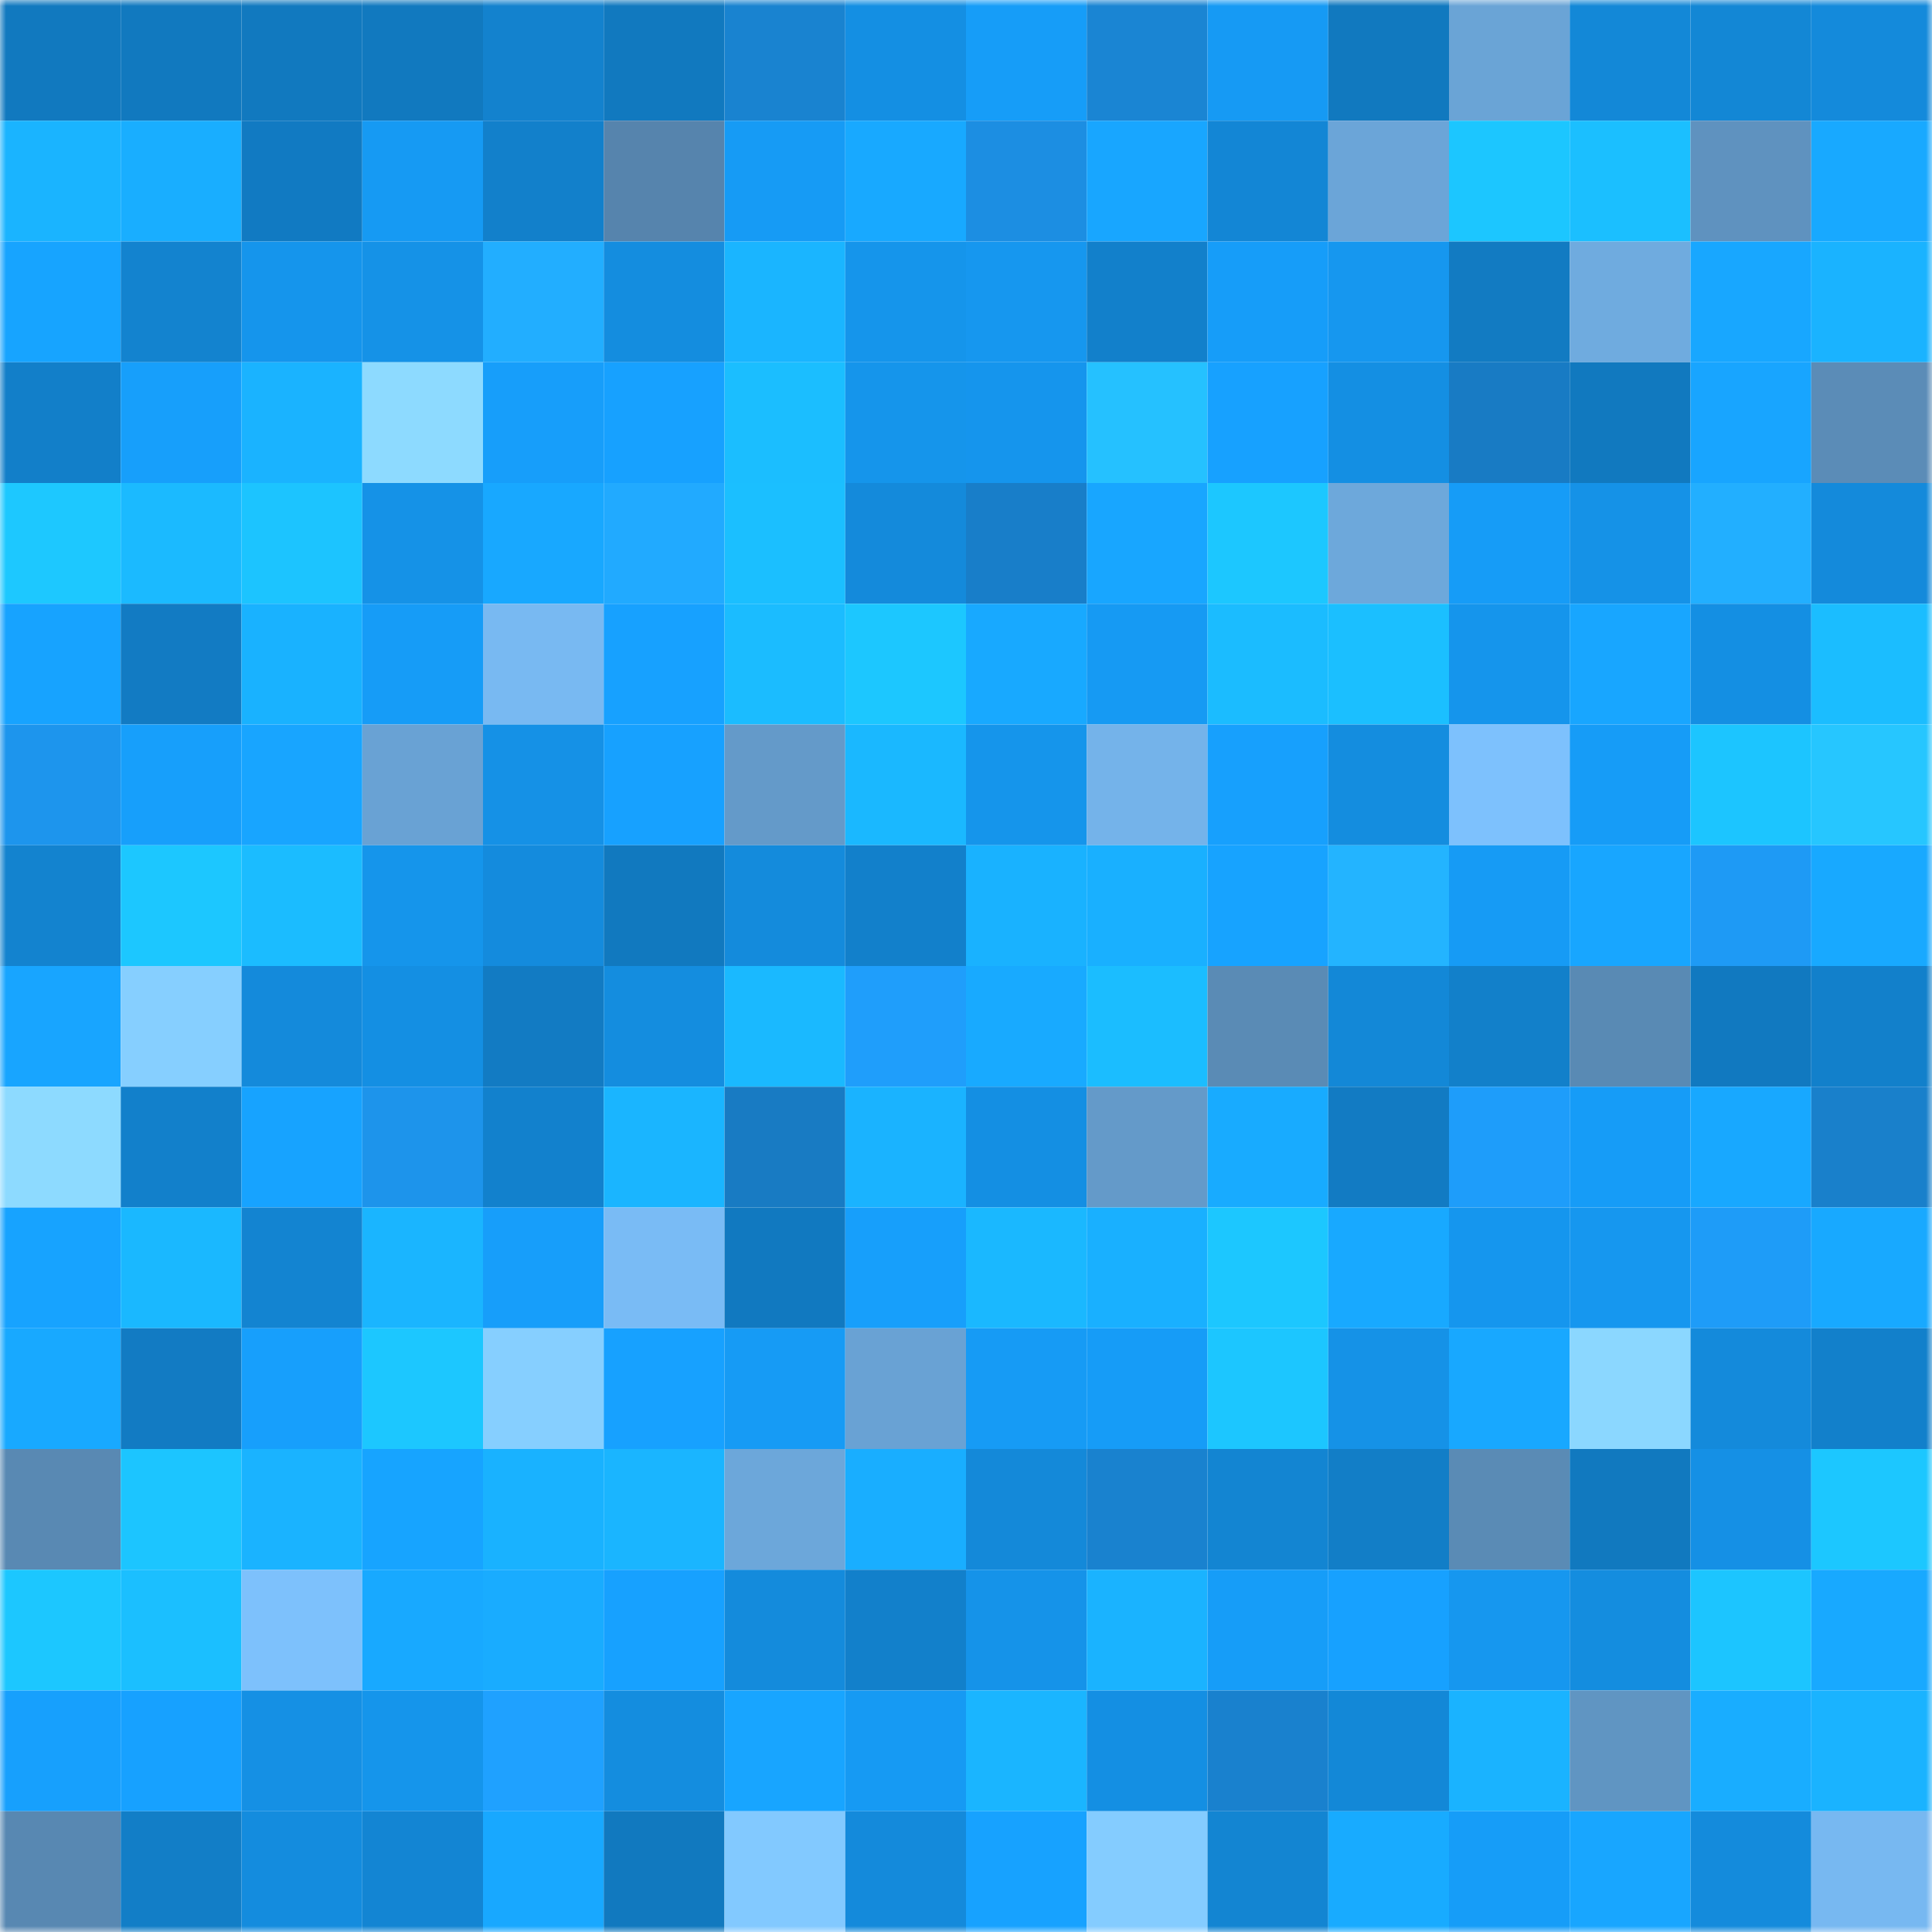 <svg viewBox="0 0 160 160" fill="none" role="img" xmlns="http://www.w3.org/2000/svg" width="240" height="240" name="ens%2Cgalaxy21.eth"><mask id="168281052" mask-type="alpha" maskUnits="userSpaceOnUse" x="0" y="0" width="160" height="160"><rect width="160" height="160" fill="#FFFFFF"></rect></mask><g mask="url(#168281052)"><rect x="0" y="0" width="10" height="10" fill="#1179bf"></rect><rect x="10" y="0" width="10" height="10" fill="#1179bf"></rect><rect x="20" y="0" width="10" height="10" fill="#1179bf"></rect><rect x="30" y="0" width="10" height="10" fill="#1179bf"></rect><rect x="40" y="0" width="10" height="10" fill="#1382ce"></rect><rect x="50" y="0" width="10" height="10" fill="#1179bf"></rect><rect x="60" y="0" width="10" height="10" fill="#1983d0"></rect><rect x="70" y="0" width="10" height="10" fill="#148fe3"></rect><rect x="80" y="0" width="10" height="10" fill="#169df8"></rect><rect x="90" y="0" width="10" height="10" fill="#1a85d3"></rect><rect x="100" y="0" width="10" height="10" fill="#169af4"></rect><rect x="110" y="0" width="10" height="10" fill="#1179bf"></rect><rect x="120" y="0" width="10" height="10" fill="#6aa4d6"></rect><rect x="130" y="0" width="10" height="10" fill="#1388d7"></rect><rect x="140" y="0" width="10" height="10" fill="#1387d5"></rect><rect x="150" y="0" width="10" height="10" fill="#148adb"></rect><rect x="0" y="10" width="10" height="10" fill="#1ab4ff"></rect><rect x="10" y="10" width="10" height="10" fill="#19aeff"></rect><rect x="20" y="10" width="10" height="10" fill="#117ac2"></rect><rect x="30" y="10" width="10" height="10" fill="#169af3"></rect><rect x="40" y="10" width="10" height="10" fill="#1280cb"></rect><rect x="50" y="10" width="10" height="10" fill="#5684ad"></rect><rect x="60" y="10" width="10" height="10" fill="#169bf5"></rect><rect x="70" y="10" width="10" height="10" fill="#18a9ff"></rect><rect x="80" y="10" width="10" height="10" fill="#1c8ee2"></rect><rect x="90" y="10" width="10" height="10" fill="#18a6ff"></rect><rect x="100" y="10" width="10" height="10" fill="#1386d5"></rect><rect x="110" y="10" width="10" height="10" fill="#6ba5d8"></rect><rect x="120" y="10" width="10" height="10" fill="#1cc6ff"></rect><rect x="130" y="10" width="10" height="10" fill="#1bbfff"></rect><rect x="140" y="10" width="10" height="10" fill="#5f92bf"></rect><rect x="150" y="10" width="10" height="10" fill="#18a9ff"></rect><rect x="0" y="20" width="10" height="10" fill="#17a4ff"></rect><rect x="10" y="20" width="10" height="10" fill="#1383cf"></rect><rect x="20" y="20" width="10" height="10" fill="#1595ec"></rect><rect x="30" y="20" width="10" height="10" fill="#1592e7"></rect><rect x="40" y="20" width="10" height="10" fill="#22aeff"></rect><rect x="50" y="20" width="10" height="10" fill="#148ddf"></rect><rect x="60" y="20" width="10" height="10" fill="#1ab5ff"></rect><rect x="70" y="20" width="10" height="10" fill="#1595eb"></rect><rect x="80" y="20" width="10" height="10" fill="#1697ef"></rect><rect x="90" y="20" width="10" height="10" fill="#1280cb"></rect><rect x="100" y="20" width="10" height="10" fill="#169df9"></rect><rect x="110" y="20" width="10" height="10" fill="#1697ef"></rect><rect x="120" y="20" width="10" height="10" fill="#127bc2"></rect><rect x="130" y="20" width="10" height="10" fill="#6fabdf"></rect><rect x="140" y="20" width="10" height="10" fill="#18a7ff"></rect><rect x="150" y="20" width="10" height="10" fill="#1ab3ff"></rect><rect x="0" y="30" width="10" height="10" fill="#127fc9"></rect><rect x="10" y="30" width="10" height="10" fill="#179ffb"></rect><rect x="20" y="30" width="10" height="10" fill="#1ab3ff"></rect><rect x="30" y="30" width="10" height="10" fill="#8ddaff"></rect><rect x="40" y="30" width="10" height="10" fill="#179efa"></rect><rect x="50" y="30" width="10" height="10" fill="#17a1ff"></rect><rect x="60" y="30" width="10" height="10" fill="#1bbeff"></rect><rect x="70" y="30" width="10" height="10" fill="#1595eb"></rect><rect x="80" y="30" width="10" height="10" fill="#1595ed"></rect><rect x="90" y="30" width="10" height="10" fill="#25c1ff"></rect><rect x="100" y="30" width="10" height="10" fill="#17a1ff"></rect><rect x="110" y="30" width="10" height="10" fill="#148fe3"></rect><rect x="120" y="30" width="10" height="10" fill="#187bc4"></rect><rect x="130" y="30" width="10" height="10" fill="#1179bf"></rect><rect x="140" y="30" width="10" height="10" fill="#18a5ff"></rect><rect x="150" y="30" width="10" height="10" fill="#5b8cb7"></rect><rect x="0" y="40" width="10" height="10" fill="#1dc8ff"></rect><rect x="10" y="40" width="10" height="10" fill="#1bbaff"></rect><rect x="20" y="40" width="10" height="10" fill="#1cc4ff"></rect><rect x="30" y="40" width="10" height="10" fill="#1592e7"></rect><rect x="40" y="40" width="10" height="10" fill="#18a8ff"></rect><rect x="50" y="40" width="10" height="10" fill="#21aaff"></rect><rect x="60" y="40" width="10" height="10" fill="#1bbfff"></rect><rect x="70" y="40" width="10" height="10" fill="#148adb"></rect><rect x="80" y="40" width="10" height="10" fill="#187ec9"></rect><rect x="90" y="40" width="10" height="10" fill="#18a6ff"></rect><rect x="100" y="40" width="10" height="10" fill="#1cc7ff"></rect><rect x="110" y="40" width="10" height="10" fill="#6da8db"></rect><rect x="120" y="40" width="10" height="10" fill="#169cf7"></rect><rect x="130" y="40" width="10" height="10" fill="#1592e7"></rect><rect x="140" y="40" width="10" height="10" fill="#22afff"></rect><rect x="150" y="40" width="10" height="10" fill="#148adb"></rect><rect x="0" y="50" width="10" height="10" fill="#17a3ff"></rect><rect x="10" y="50" width="10" height="10" fill="#127bc3"></rect><rect x="20" y="50" width="10" height="10" fill="#19b2ff"></rect><rect x="30" y="50" width="10" height="10" fill="#169cf7"></rect><rect x="40" y="50" width="10" height="10" fill="#78b9f2"></rect><rect x="50" y="50" width="10" height="10" fill="#17a1ff"></rect><rect x="60" y="50" width="10" height="10" fill="#1bbcff"></rect><rect x="70" y="50" width="10" height="10" fill="#1cc7ff"></rect><rect x="80" y="50" width="10" height="10" fill="#18a9ff"></rect><rect x="90" y="50" width="10" height="10" fill="#169af3"></rect><rect x="100" y="50" width="10" height="10" fill="#1bbcff"></rect><rect x="110" y="50" width="10" height="10" fill="#1bbfff"></rect><rect x="120" y="50" width="10" height="10" fill="#1595ec"></rect><rect x="130" y="50" width="10" height="10" fill="#18a6ff"></rect><rect x="140" y="50" width="10" height="10" fill="#148fe3"></rect><rect x="150" y="50" width="10" height="10" fill="#1bbdff"></rect><rect x="0" y="60" width="10" height="10" fill="#1d95ed"></rect><rect x="10" y="60" width="10" height="10" fill="#179ffb"></rect><rect x="20" y="60" width="10" height="10" fill="#18a5ff"></rect><rect x="30" y="60" width="10" height="10" fill="#69a2d4"></rect><rect x="40" y="60" width="10" height="10" fill="#1591e6"></rect><rect x="50" y="60" width="10" height="10" fill="#17a1ff"></rect><rect x="60" y="60" width="10" height="10" fill="#649ac9"></rect><rect x="70" y="60" width="10" height="10" fill="#1ab8ff"></rect><rect x="80" y="60" width="10" height="10" fill="#1595eb"></rect><rect x="90" y="60" width="10" height="10" fill="#74b3ea"></rect><rect x="100" y="60" width="10" height="10" fill="#17a0fd"></rect><rect x="110" y="60" width="10" height="10" fill="#148ddf"></rect><rect x="120" y="60" width="10" height="10" fill="#7dc1fd"></rect><rect x="130" y="60" width="10" height="10" fill="#169cf7"></rect><rect x="140" y="60" width="10" height="10" fill="#1cc5ff"></rect><rect x="150" y="60" width="10" height="10" fill="#26c6ff"></rect><rect x="0" y="70" width="10" height="10" fill="#1383cf"></rect><rect x="10" y="70" width="10" height="10" fill="#1cc7ff"></rect><rect x="20" y="70" width="10" height="10" fill="#1bbcff"></rect><rect x="30" y="70" width="10" height="10" fill="#1595eb"></rect><rect x="40" y="70" width="10" height="10" fill="#148bdd"></rect><rect x="50" y="70" width="10" height="10" fill="#1179bf"></rect><rect x="60" y="70" width="10" height="10" fill="#148bdc"></rect><rect x="70" y="70" width="10" height="10" fill="#1280cb"></rect><rect x="80" y="70" width="10" height="10" fill="#19b2ff"></rect><rect x="90" y="70" width="10" height="10" fill="#19b0ff"></rect><rect x="100" y="70" width="10" height="10" fill="#17a3ff"></rect><rect x="110" y="70" width="10" height="10" fill="#23b4ff"></rect><rect x="120" y="70" width="10" height="10" fill="#169bf5"></rect><rect x="130" y="70" width="10" height="10" fill="#18a6ff"></rect><rect x="140" y="70" width="10" height="10" fill="#1e9af5"></rect><rect x="150" y="70" width="10" height="10" fill="#18a9ff"></rect><rect x="0" y="80" width="10" height="10" fill="#18a5ff"></rect><rect x="10" y="80" width="10" height="10" fill="#86cfff"></rect><rect x="20" y="80" width="10" height="10" fill="#148adb"></rect><rect x="30" y="80" width="10" height="10" fill="#148fe3"></rect><rect x="40" y="80" width="10" height="10" fill="#127bc3"></rect><rect x="50" y="80" width="10" height="10" fill="#148ddf"></rect><rect x="60" y="80" width="10" height="10" fill="#1ab9ff"></rect><rect x="70" y="80" width="10" height="10" fill="#1f9efb"></rect><rect x="80" y="80" width="10" height="10" fill="#18aaff"></rect><rect x="90" y="80" width="10" height="10" fill="#1bbdff"></rect><rect x="100" y="80" width="10" height="10" fill="#5a8bb5"></rect><rect x="110" y="80" width="10" height="10" fill="#1388d7"></rect><rect x="120" y="80" width="10" height="10" fill="#1280ca"></rect><rect x="130" y="80" width="10" height="10" fill="#598ab4"></rect><rect x="140" y="80" width="10" height="10" fill="#1179c0"></rect><rect x="150" y="80" width="10" height="10" fill="#1280cb"></rect><rect x="0" y="90" width="10" height="10" fill="#8ddaff"></rect><rect x="10" y="90" width="10" height="10" fill="#1280cb"></rect><rect x="20" y="90" width="10" height="10" fill="#17a3ff"></rect><rect x="30" y="90" width="10" height="10" fill="#1d94eb"></rect><rect x="40" y="90" width="10" height="10" fill="#1281cd"></rect><rect x="50" y="90" width="10" height="10" fill="#1ab5ff"></rect><rect x="60" y="90" width="10" height="10" fill="#187bc3"></rect><rect x="70" y="90" width="10" height="10" fill="#1ab3ff"></rect><rect x="80" y="90" width="10" height="10" fill="#148fe3"></rect><rect x="90" y="90" width="10" height="10" fill="#649ac9"></rect><rect x="100" y="90" width="10" height="10" fill="#18abff"></rect><rect x="110" y="90" width="10" height="10" fill="#127bc3"></rect><rect x="120" y="90" width="10" height="10" fill="#1e9dfa"></rect><rect x="130" y="90" width="10" height="10" fill="#169cf7"></rect><rect x="140" y="90" width="10" height="10" fill="#18a8ff"></rect><rect x="150" y="90" width="10" height="10" fill="#1980cb"></rect><rect x="0" y="100" width="10" height="10" fill="#17a3ff"></rect><rect x="10" y="100" width="10" height="10" fill="#1ab8ff"></rect><rect x="20" y="100" width="10" height="10" fill="#1384d1"></rect><rect x="30" y="100" width="10" height="10" fill="#1ab5ff"></rect><rect x="40" y="100" width="10" height="10" fill="#179efa"></rect><rect x="50" y="100" width="10" height="10" fill="#79bbf5"></rect><rect x="60" y="100" width="10" height="10" fill="#1179c0"></rect><rect x="70" y="100" width="10" height="10" fill="#179ffb"></rect><rect x="80" y="100" width="10" height="10" fill="#1ab8ff"></rect><rect x="90" y="100" width="10" height="10" fill="#19b0ff"></rect><rect x="100" y="100" width="10" height="10" fill="#1cc7ff"></rect><rect x="110" y="100" width="10" height="10" fill="#18a9ff"></rect><rect x="120" y="100" width="10" height="10" fill="#1596ee"></rect><rect x="130" y="100" width="10" height="10" fill="#1697ef"></rect><rect x="140" y="100" width="10" height="10" fill="#1e9cf8"></rect><rect x="150" y="100" width="10" height="10" fill="#18a9ff"></rect><rect x="0" y="110" width="10" height="10" fill="#18a9ff"></rect><rect x="10" y="110" width="10" height="10" fill="#127bc3"></rect><rect x="20" y="110" width="10" height="10" fill="#179ffc"></rect><rect x="30" y="110" width="10" height="10" fill="#1cc7ff"></rect><rect x="40" y="110" width="10" height="10" fill="#86cfff"></rect><rect x="50" y="110" width="10" height="10" fill="#17a1ff"></rect><rect x="60" y="110" width="10" height="10" fill="#169bf5"></rect><rect x="70" y="110" width="10" height="10" fill="#69a2d4"></rect><rect x="80" y="110" width="10" height="10" fill="#169bf5"></rect><rect x="90" y="110" width="10" height="10" fill="#169cf7"></rect><rect x="100" y="110" width="10" height="10" fill="#1cc6ff"></rect><rect x="110" y="110" width="10" height="10" fill="#1592e7"></rect><rect x="120" y="110" width="10" height="10" fill="#18a8ff"></rect><rect x="130" y="110" width="10" height="10" fill="#8bd7ff"></rect><rect x="140" y="110" width="10" height="10" fill="#148adb"></rect><rect x="150" y="110" width="10" height="10" fill="#1280cb"></rect><rect x="0" y="120" width="10" height="10" fill="#5989b3"></rect><rect x="10" y="120" width="10" height="10" fill="#1cc5ff"></rect><rect x="20" y="120" width="10" height="10" fill="#1ab3ff"></rect><rect x="30" y="120" width="10" height="10" fill="#17a4ff"></rect><rect x="40" y="120" width="10" height="10" fill="#19b2ff"></rect><rect x="50" y="120" width="10" height="10" fill="#1ab5ff"></rect><rect x="60" y="120" width="10" height="10" fill="#6ca7da"></rect><rect x="70" y="120" width="10" height="10" fill="#19aeff"></rect><rect x="80" y="120" width="10" height="10" fill="#1489d9"></rect><rect x="90" y="120" width="10" height="10" fill="#1982cf"></rect><rect x="100" y="120" width="10" height="10" fill="#1385d2"></rect><rect x="110" y="120" width="10" height="10" fill="#127ec7"></rect><rect x="120" y="120" width="10" height="10" fill="#5a8bb5"></rect><rect x="130" y="120" width="10" height="10" fill="#1179bf"></rect><rect x="140" y="120" width="10" height="10" fill="#1590e5"></rect><rect x="150" y="120" width="10" height="10" fill="#1cc7ff"></rect><rect x="0" y="130" width="10" height="10" fill="#1cc7ff"></rect><rect x="10" y="130" width="10" height="10" fill="#1bbfff"></rect><rect x="20" y="130" width="10" height="10" fill="#7dc1fc"></rect><rect x="30" y="130" width="10" height="10" fill="#18a9ff"></rect><rect x="40" y="130" width="10" height="10" fill="#19acff"></rect><rect x="50" y="130" width="10" height="10" fill="#17a1ff"></rect><rect x="60" y="130" width="10" height="10" fill="#148bdc"></rect><rect x="70" y="130" width="10" height="10" fill="#1280cb"></rect><rect x="80" y="130" width="10" height="10" fill="#1593e9"></rect><rect x="90" y="130" width="10" height="10" fill="#1ab3ff"></rect><rect x="100" y="130" width="10" height="10" fill="#169df8"></rect><rect x="110" y="130" width="10" height="10" fill="#17a1ff"></rect><rect x="120" y="130" width="10" height="10" fill="#1697ef"></rect><rect x="130" y="130" width="10" height="10" fill="#148ddf"></rect><rect x="140" y="130" width="10" height="10" fill="#1cc5ff"></rect><rect x="150" y="130" width="10" height="10" fill="#18a9ff"></rect><rect x="0" y="140" width="10" height="10" fill="#17a0fd"></rect><rect x="10" y="140" width="10" height="10" fill="#17a1ff"></rect><rect x="20" y="140" width="10" height="10" fill="#1590e4"></rect><rect x="30" y="140" width="10" height="10" fill="#1595eb"></rect><rect x="40" y="140" width="10" height="10" fill="#1fa1ff"></rect><rect x="50" y="140" width="10" height="10" fill="#148ddf"></rect><rect x="60" y="140" width="10" height="10" fill="#18a5ff"></rect><rect x="70" y="140" width="10" height="10" fill="#169af3"></rect><rect x="80" y="140" width="10" height="10" fill="#1ab5ff"></rect><rect x="90" y="140" width="10" height="10" fill="#148fe3"></rect><rect x="100" y="140" width="10" height="10" fill="#1981ce"></rect><rect x="110" y="140" width="10" height="10" fill="#1388d7"></rect><rect x="120" y="140" width="10" height="10" fill="#1ab3ff"></rect><rect x="130" y="140" width="10" height="10" fill="#6095c2"></rect><rect x="140" y="140" width="10" height="10" fill="#19adff"></rect><rect x="150" y="140" width="10" height="10" fill="#1ab3ff"></rect><rect x="0" y="150" width="10" height="10" fill="#5888b2"></rect><rect x="10" y="150" width="10" height="10" fill="#127ec7"></rect><rect x="20" y="150" width="10" height="10" fill="#148cde"></rect><rect x="30" y="150" width="10" height="10" fill="#1385d3"></rect><rect x="40" y="150" width="10" height="10" fill="#18a8ff"></rect><rect x="50" y="150" width="10" height="10" fill="#1179bf"></rect><rect x="60" y="150" width="10" height="10" fill="#82c9ff"></rect><rect x="70" y="150" width="10" height="10" fill="#148adb"></rect><rect x="80" y="150" width="10" height="10" fill="#17a2ff"></rect><rect x="90" y="150" width="10" height="10" fill="#84ccff"></rect><rect x="100" y="150" width="10" height="10" fill="#1385d2"></rect><rect x="110" y="150" width="10" height="10" fill="#18abff"></rect><rect x="120" y="150" width="10" height="10" fill="#169df8"></rect><rect x="130" y="150" width="10" height="10" fill="#18a6ff"></rect><rect x="140" y="150" width="10" height="10" fill="#148bdc"></rect><rect x="150" y="150" width="10" height="10" fill="#77b8f1"></rect></g></svg>